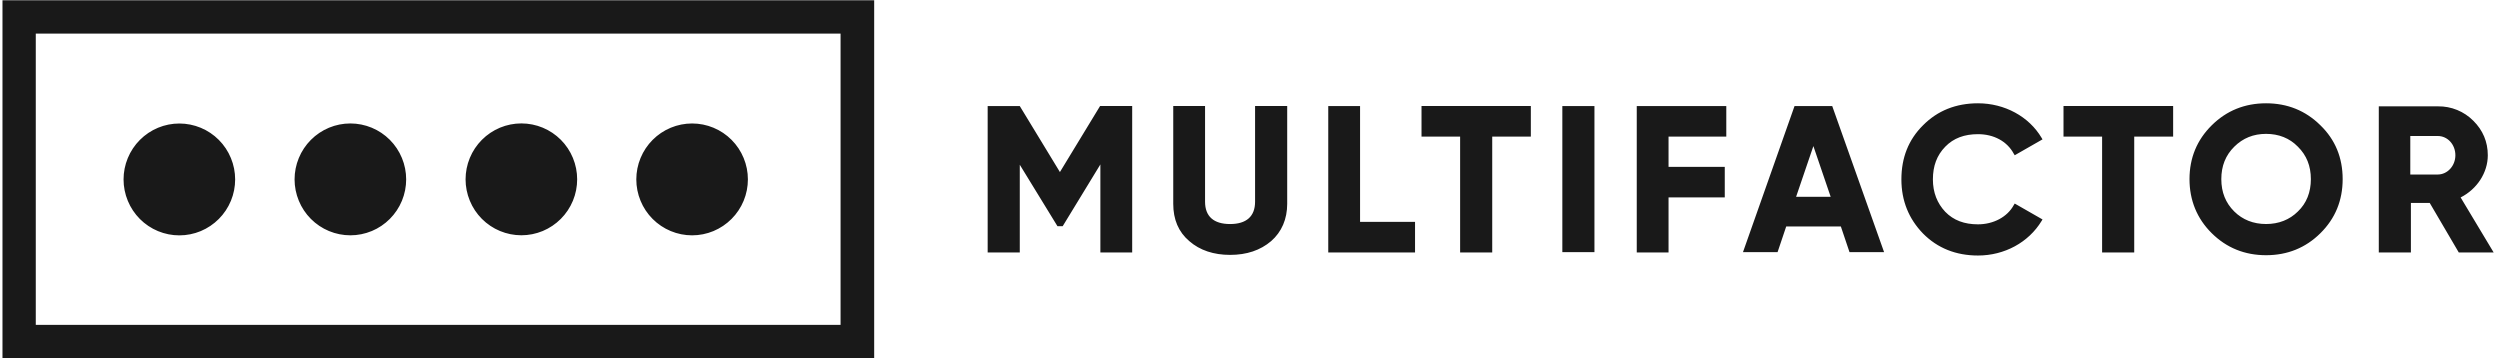 <?xml version="1.0" encoding="UTF-8"?>
<svg xmlns="http://www.w3.org/2000/svg" width="265" height="38" viewBox="0 0 265 38" fill="none">
  <g clip-path="url(#clip0_396_936)">
    <path d="M0.263 0.03V37.97H92.663V0.03H0.263ZM89.1 34.439H3.793V3.562H89.1V34.439Z" fill="#191919"></path>
    <path d="M21.274 24.499C22.724 23.894 23.876 22.739 24.476 21.287C25.076 19.835 25.076 18.204 24.475 16.753C24.18 16.034 23.745 15.38 23.196 14.83C22.648 14.279 21.995 13.842 21.278 13.544C20.56 13.246 19.79 13.093 19.013 13.092C18.236 13.092 17.466 13.245 16.748 13.543C15.298 14.148 14.147 15.303 13.547 16.755C12.947 18.207 12.948 19.838 13.549 21.29C13.844 22.008 14.279 22.661 14.827 23.212C15.376 23.762 16.028 24.199 16.745 24.497C17.463 24.795 18.232 24.949 19.009 24.949C19.787 24.949 20.556 24.796 21.274 24.499ZM39.401 24.494C40.852 23.89 42.004 22.734 42.604 21.282C43.204 19.829 43.204 18.198 42.603 16.746C42.307 16.027 41.872 15.374 41.324 14.823C40.775 14.273 40.123 13.836 39.405 13.538C38.687 13.24 37.918 13.086 37.14 13.086C36.363 13.086 35.593 13.239 34.876 13.537C33.425 14.142 32.274 15.297 31.675 16.749C31.075 18.201 31.075 19.831 31.676 21.283C31.972 22.002 32.406 22.655 32.955 23.205C33.503 23.756 34.155 24.193 34.873 24.491C35.59 24.789 36.36 24.942 37.137 24.943C37.914 24.943 38.684 24.79 39.401 24.492V24.494ZM57.529 24.488C58.979 23.883 60.13 22.728 60.73 21.276C61.33 19.824 61.329 18.193 60.729 16.741C60.433 16.023 59.998 15.37 59.45 14.819C58.901 14.269 58.249 13.832 57.532 13.534C56.814 13.236 56.045 13.082 55.267 13.082C54.49 13.082 53.721 13.235 53.003 13.532C51.553 14.137 50.401 15.291 49.801 16.744C49.201 18.196 49.201 19.826 49.802 21.278C50.097 21.997 50.532 22.651 51.081 23.201C51.63 23.752 52.282 24.189 52.999 24.487C53.717 24.785 54.487 24.938 55.264 24.939C56.041 24.939 56.811 24.785 57.529 24.488ZM75.626 24.494C77.076 23.889 78.228 22.734 78.827 21.282C79.427 19.83 79.427 18.199 78.826 16.748C78.53 16.029 78.096 15.376 77.547 14.825C76.999 14.275 76.347 13.838 75.629 13.54C74.912 13.242 74.142 13.088 73.365 13.088C72.588 13.088 71.818 13.241 71.1 13.539C69.65 14.143 68.499 15.298 67.899 16.75C67.299 18.202 67.299 19.833 67.899 21.285C68.195 22.004 68.63 22.657 69.178 23.207C69.727 23.758 70.379 24.195 71.097 24.493C71.815 24.791 72.584 24.945 73.362 24.945C74.139 24.945 74.909 24.792 75.626 24.494ZM112.351 18.238L108.095 11.24H104.693V26.761H108.097V17.462L112.09 23.975H112.646L116.64 17.429V26.761H120.012V11.239H116.608L112.352 18.237L112.351 18.238ZM133.038 21.383C133.038 22.937 132.121 23.748 130.387 23.748C128.652 23.748 127.736 22.937 127.736 21.383V11.239H124.364V21.607C124.364 23.259 124.92 24.589 126.066 25.559C127.179 26.532 128.652 27.018 130.387 27.018C132.154 27.018 133.596 26.532 134.74 25.559C135.853 24.589 136.443 23.228 136.443 21.607V11.239H133.038V21.381V21.383ZM144.167 11.24H140.795V26.761H149.994V23.52H144.167V11.24ZM150.68 14.481H154.773V26.761H158.176V14.479H162.269V11.239H150.681V14.479L150.68 14.481ZM169.011 11.24H165.608V26.728H169.011V11.24ZM173.496 26.761H176.866V20.927H182.825V17.688H176.866V14.481H182.987V11.24H173.496V26.761ZM190.221 11.24L184.755 26.728H188.422L189.338 24.007H195.131L196.048 26.728H199.714L194.215 11.24H190.221ZM194.052 20.863H190.386L192.218 15.485L194.052 20.863ZM209.666 14.222C211.335 14.222 212.742 14.966 213.461 16.296L213.561 16.457L216.506 14.772L216.408 14.61C215.066 12.342 212.48 10.949 209.666 10.949C207.34 10.949 205.377 11.727 203.839 13.283C202.301 14.805 201.548 16.716 201.548 19.016C201.548 21.285 202.332 23.196 203.839 24.752C205.377 26.307 207.34 27.085 209.666 27.085C212.48 27.085 215.033 25.691 216.408 23.424L216.506 23.261L213.561 21.576L213.461 21.738C212.775 23.003 211.302 23.779 209.666 23.779C208.226 23.779 207.079 23.359 206.196 22.451C205.344 21.544 204.887 20.41 204.887 19.016C204.887 17.59 205.312 16.457 206.196 15.55C207.079 14.642 208.226 14.222 209.666 14.222ZM218.732 14.481H222.823V26.761H226.228V14.479H230.353V11.239H218.732V14.479V14.481ZM240.204 10.949C237.945 10.949 236.015 11.727 234.444 13.283C232.872 14.836 232.087 16.749 232.087 18.985C232.087 21.22 232.872 23.164 234.444 24.718C236.015 26.274 237.945 27.052 240.204 27.052C242.463 27.052 244.395 26.274 245.965 24.718C247.536 23.164 248.322 21.252 248.322 18.985C248.322 16.716 247.536 14.805 245.965 13.283C244.395 11.727 242.463 10.949 240.204 10.949ZM243.576 22.418C242.693 23.294 241.546 23.746 240.204 23.746C238.862 23.746 237.718 23.294 236.832 22.418C235.917 21.511 235.459 20.379 235.459 18.985C235.459 17.59 235.917 16.457 236.832 15.55C237.749 14.642 238.862 14.19 240.204 14.19C241.546 14.19 242.693 14.642 243.576 15.55C244.493 16.457 244.952 17.59 244.952 18.985C244.952 20.377 244.493 21.544 243.576 22.418ZM260.826 20.929C262.561 20.053 263.707 18.305 263.707 16.457C263.707 15.031 263.183 13.801 262.168 12.796C261.68 12.305 261.098 11.917 260.457 11.656C259.816 11.394 259.128 11.264 258.436 11.273H252.152V26.761H255.556V21.512H257.552L260.63 26.761H264.328L260.826 20.927V20.929ZM255.491 14.416H258.405C259.451 14.416 260.27 15.323 260.27 16.457C260.27 17.59 259.419 18.498 258.405 18.498H255.491V14.416Z" fill="#191919"></path>
  </g>
  <defs>
    <clipPath id="clip0_396_936">
      <rect width="264" height="37.94" fill="white" transform="translate(0.263 0.03)"></rect>
    </clipPath>
  </defs>
</svg>
